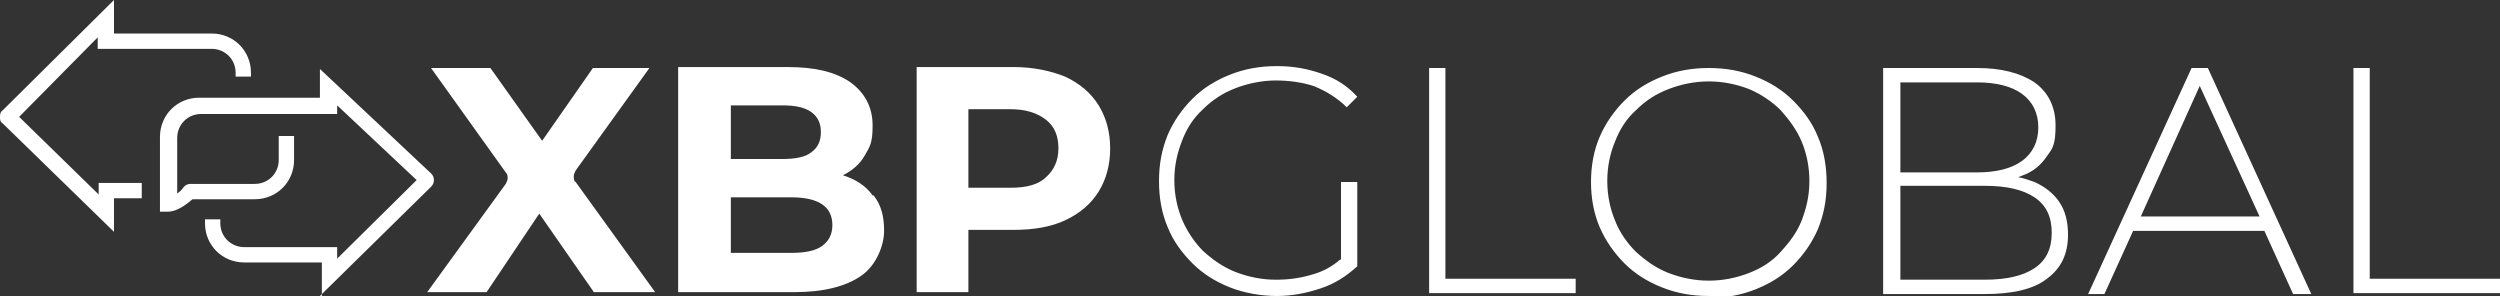 <?xml version="1.0" encoding="UTF-8"?> <svg xmlns="http://www.w3.org/2000/svg" width="261" height="30.9" fill="none"><rect width="100%" height="100%" fill="#333333" stroke="none"/><g fill="#fff" clip-path="url(#a)"><path d="M11.9,24.2L.3,12.9C0,12.7,0,12.5,0,12.2H0c0-.2,0-.5.3-.7L11.9,0v3.5h10.2c2.3,0,4.1,1.8,4.1,4.1h0v.4h-1.6v-.4c0-1.4-1.1-2.5-2.5-2.5h-11.9v-1.2L2,12.2l8.3,8.1v-1.2h4.5v1.6h-2.9v3.5h0ZM196.6,30.7V7.1h9.8c2.5,0,4.5.5,6,1.5,1.4,1,2.2,2.5,2.2,4.5s-.3,2.4-.9,3.2c-.6.9-1.4,1.6-2.5,2l-.5.2c.6.1,1.1.3,1.7.5,1.1.5,2,1.2,2.6,2.1.6.9.9,2,.9,3.4,0,2-.7,3.5-2.2,4.6-1.4,1.1-3.6,1.6-6.5,1.6h-10.5ZM198.4,18h8c2,0,3.6-.4,4.7-1.2,1.1-.8,1.7-2,1.7-3.5s-.6-2.7-1.7-3.5c-1.1-.8-2.7-1.2-4.7-1.2h-8v9.4h0ZM198.4,19.5v9.7h8.8c2.3,0,4-.4,5.2-1.2,1.2-.8,1.8-2,1.8-3.7s-.6-2.9-1.8-3.7c-1.2-.8-2.9-1.2-5.2-1.2h-8.8ZM218,30.7l10.8-23.6h1.7l10.8,23.6h-1.9l-3-6.6h-13.7l-3,6.6h-1.9ZM235.9,22.6l-6.6-14.4h.7l-6.5,14.4h12.4ZM140,27.1v-8.1h1.7v8.8c-1.1,1-2.3,1.8-3.8,2.3-1.5.5-3,.8-4.6.8s-3.4-.3-4.9-.9c-1.5-.6-2.8-1.4-3.9-2.5-1.1-1.1-2-2.3-2.6-3.8-.6-1.4-.9-3-.9-4.8s.3-3.3.9-4.8c.6-1.4,1.5-2.7,2.6-3.8,1.1-1.1,2.4-1.9,3.9-2.5,1.5-.6,3.1-.9,4.9-.9s3.3.3,4.7.8c1.5.5,2.7,1.3,3.7,2.4l-1.1,1.1c-1-1-2.2-1.7-3.4-2.2-1.2-.4-2.6-.6-4-.6s-2.9.3-4.2.8c-1.3.5-2.4,1.2-3.4,2.2-1,.9-1.7,2-2.2,3.3-.5,1.3-.8,2.6-.8,4.1s.3,2.9.8,4.1,1.3,2.4,2.2,3.3c1,.9,2.1,1.7,3.4,2.2,1.3.5,2.7.8,4.2.8s2.7-.2,4-.6c1-.3,1.9-.8,2.7-1.5h0ZM149.2,30.7V7.1h1.7v22h13.6v1.5h-15.3ZM178.4,30.9c-1.8,0-3.4-.3-4.9-.9-1.5-.6-2.8-1.4-3.9-2.5-1.1-1.1-2-2.4-2.6-3.8-.6-1.4-.9-3-.9-4.7s.3-3.3.9-4.7c.6-1.4,1.5-2.7,2.6-3.8,1.1-1.1,2.4-1.9,3.9-2.5,1.5-.6,3.1-.9,4.9-.9s3.4.3,4.9.9c1.5.6,2.8,1.4,3.9,2.5,1.1,1.1,2,2.3,2.6,3.8.6,1.4.9,3,.9,4.8s-.3,3.3-.9,4.8c-.6,1.4-1.5,2.7-2.6,3.8-1.1,1.1-2.4,1.9-3.9,2.5-1.5.6-3.1.9-4.9.9h0ZM178.4,29.3c1.5,0,2.9-.3,4.2-.8s2.4-1.2,3.3-2.2,1.7-2,2.2-3.3c.5-1.3.8-2.6.8-4.1s-.3-2.9-.8-4.1c-.5-1.2-1.3-2.3-2.2-3.3-.9-.9-2.1-1.7-3.3-2.2-1.3-.5-2.7-.8-4.2-.8s-2.9.3-4.2.8c-1.3.5-2.4,1.2-3.4,2.2-1,.9-1.7,2-2.2,3.3-.5,1.2-.8,2.6-.8,4.1s.3,2.9.8,4.1c.5,1.3,1.3,2.4,2.2,3.3,1,.9,2.1,1.7,3.4,2.2,1.3.5,2.7.8,4.2.8h0ZM245.7,30.7V7.1h1.7v22h13.6v1.5h-15.3ZM33.4,30.9h0s0,0,0,0l11.6-11.4c.2-.2.3-.4.3-.7s-.1-.5-.3-.7l-11.6-10.9v3h-12.6c-2.3,0-4.1,1.8-4.1,4.1v7.8h.8c1.1,0,2.1-.9,2.6-1.3h6.5c2.3,0,4.1-1.8,4.1-4.1v-2.5h-1.6v2.5h0c0,1.4-1.1,2.5-2.5,2.5h-6.7c-.3,0-.5.1-.7.3h0c-.2.3-.4.5-.7.7v-5.8c0-1.4,1.1-2.5,2.5-2.5h14.2v-.9l8.3,7.8-8.3,8.2v-1.2h-9.7c-1.4,0-2.5-1.1-2.5-2.5v-.4h-1.6s0,.4,0,.4h0c0,2.3,1.8,4.1,4.1,4.1h8.1s0,3.5,0,3.5h0ZM62,30.5l-5.7-8.2-5.5,8.2h-6.2l8.2-11.3c.1-.2.2-.4.2-.6s0-.4-.2-.6l-7.8-10.9h6.2l5.4,7.6,5.3-7.6h5.9l-7.7,10.7c-.1.2-.2.4-.2.6s0,.5.2.6l8.3,11.5h-6.3s0,0,0,0h0ZM91.2,20.4c.8,1,1.1,2.2,1.1,3.7s-.8,3.6-2.4,4.7c-1.6,1.1-3.9,1.7-7,1.7h-12.1s0-23.5,0-23.5h11.4c2.9,0,5,.5,6.6,1.6,1.5,1.1,2.3,2.6,2.3,4.5s-.3,2.2-.8,3.1c-.5.9-1.3,1.6-2.3,2.1,1.3.4,2.4,1.1,3.1,2.1h0s0,0,0,0h0ZM76.3,11.1v5.5h5.4c1.3,0,2.4-.2,3-.7.7-.5,1-1.2,1-2.1s-.3-1.6-1-2.1c-.7-.5-1.7-.7-3-.7h-5.4ZM85.8,25.7c.7-.5,1.1-1.2,1.1-2.2,0-1.9-1.4-2.9-4.3-2.9h-6.3v5.8h6.3c1.4,0,2.5-.2,3.2-.7h0ZM111.2,8c1.5.7,2.7,1.7,3.5,3,.8,1.3,1.2,2.8,1.2,4.5s-.4,3.2-1.2,4.5c-.8,1.3-2,2.3-3.5,3-1.5.7-3.3,1-5.4,1h-4.7s0,6.5,0,6.5h-5.4s0-23.5,0-23.5h10.1c2.1,0,3.9.4,5.4,1h0ZM109.2,18.5c.8-.7,1.3-1.7,1.3-3s-.4-2.3-1.3-3c-.9-.7-2.1-1.1-3.7-1.1h-4.4v8.2h4.4c1.6,0,2.9-.3,3.7-1.1Z"></path></g><defs><clipPath id="a"><path fill="#fff" d="M0 0h261v30.9H0z"></path></clipPath></defs></svg> 